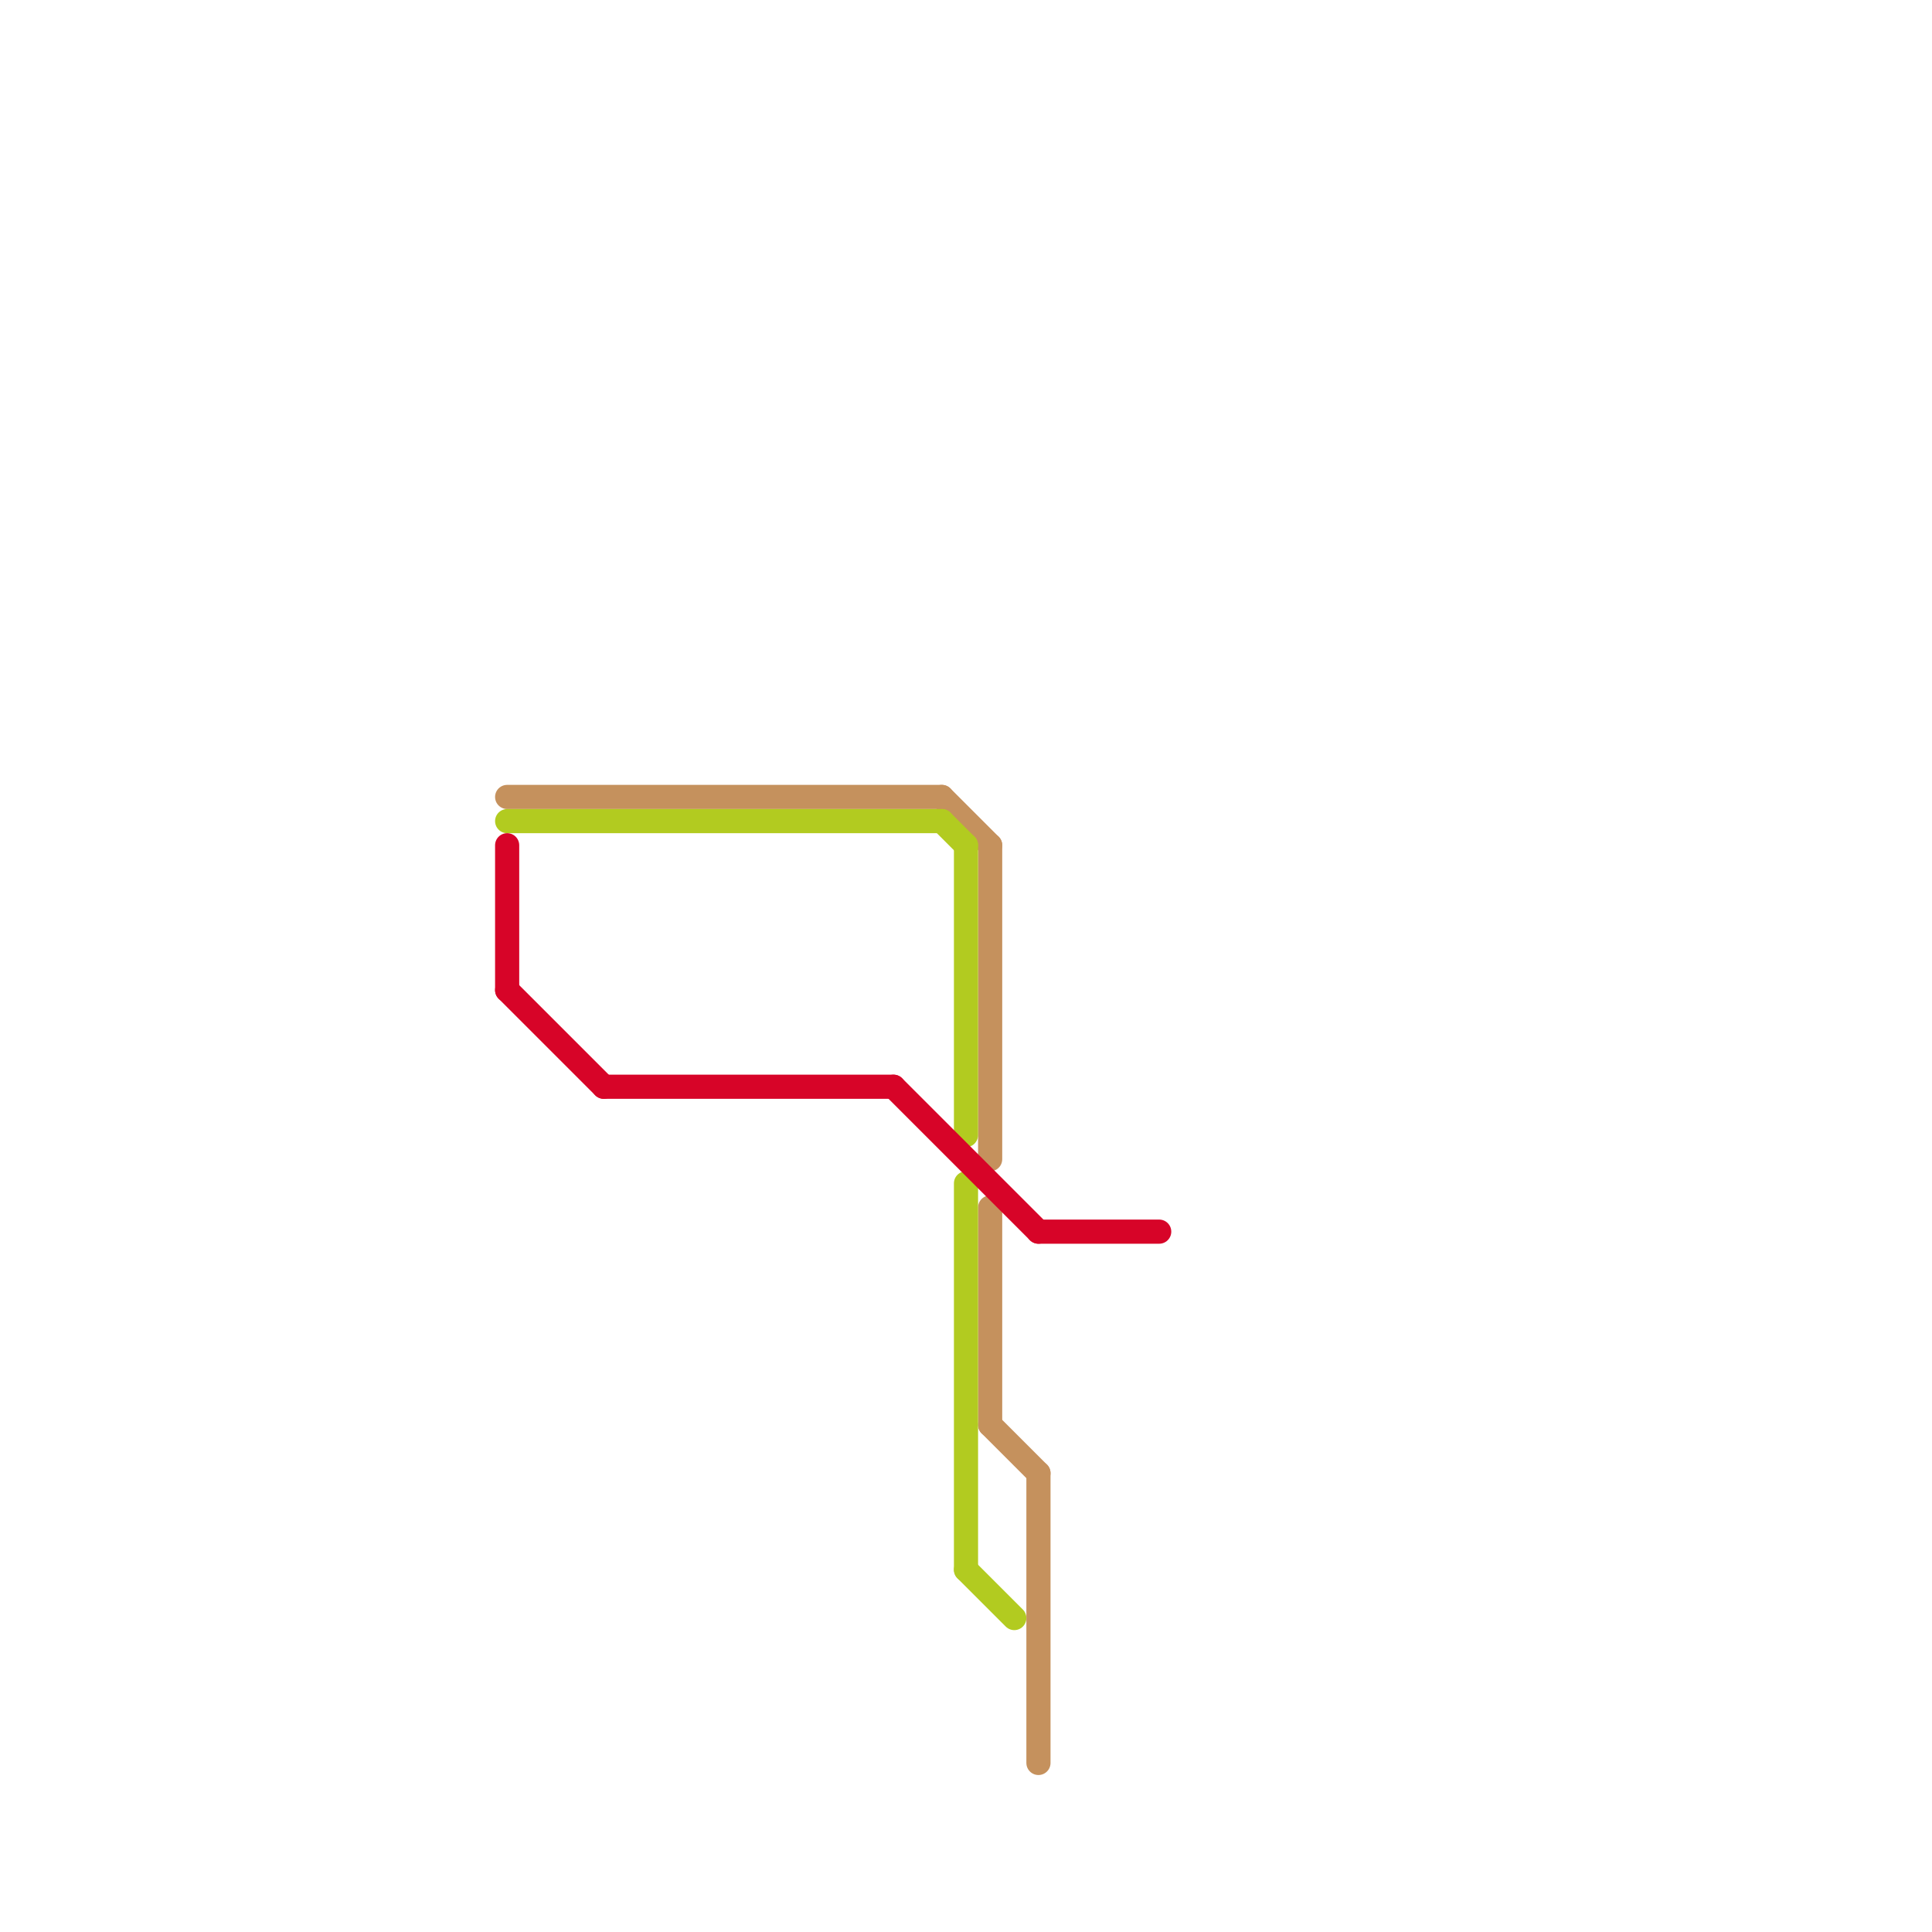 
<svg version="1.1" xmlns="http://www.w3.org/2000/svg" viewBox="0 0 80 80">
<style>text { font: 1px Helvetica; font-weight: 600; white-space: pre; dominant-baseline: central; } line { stroke-width: 1; fill: none; stroke-linecap: round; stroke-linejoin: round; } .c0 { stroke: #c5915d } .c1 { stroke: #b2cb20 } .c2 { stroke: #d70428 }</style><defs><g id="wm-xf"><circle r="1.2" fill="#000"/><circle r="0.9" fill="#fff"/><circle r="0.6" fill="#000"/><circle r="0.3" fill="#fff"/></g><g id="wm"><circle r="0.6" fill="#000"/><circle r="0.3" fill="#fff"/></g></defs><line class="c0" x1="41" y1="35" x2="41" y2="48"/><line class="c0" x1="41" y1="50" x2="41" y2="59"/><line class="c0" x1="21" y1="33" x2="39" y2="33"/><line class="c0" x1="41" y1="59" x2="43" y2="61"/><line class="c0" x1="39" y1="33" x2="41" y2="35"/><line class="c0" x1="43" y1="61" x2="43" y2="73"/><line class="c1" x1="21" y1="34" x2="39" y2="34"/><line class="c1" x1="40" y1="49" x2="40" y2="65"/><line class="c1" x1="40" y1="35" x2="40" y2="47"/><line class="c1" x1="40" y1="65" x2="42" y2="67"/><line class="c1" x1="39" y1="34" x2="40" y2="35"/><line class="c2" x1="37" y1="45" x2="43" y2="51"/><line class="c2" x1="43" y1="51" x2="48" y2="51"/><line class="c2" x1="21" y1="41" x2="25" y2="45"/><line class="c2" x1="21" y1="35" x2="21" y2="41"/><line class="c2" x1="25" y1="45" x2="37" y2="45"/>
</svg>

